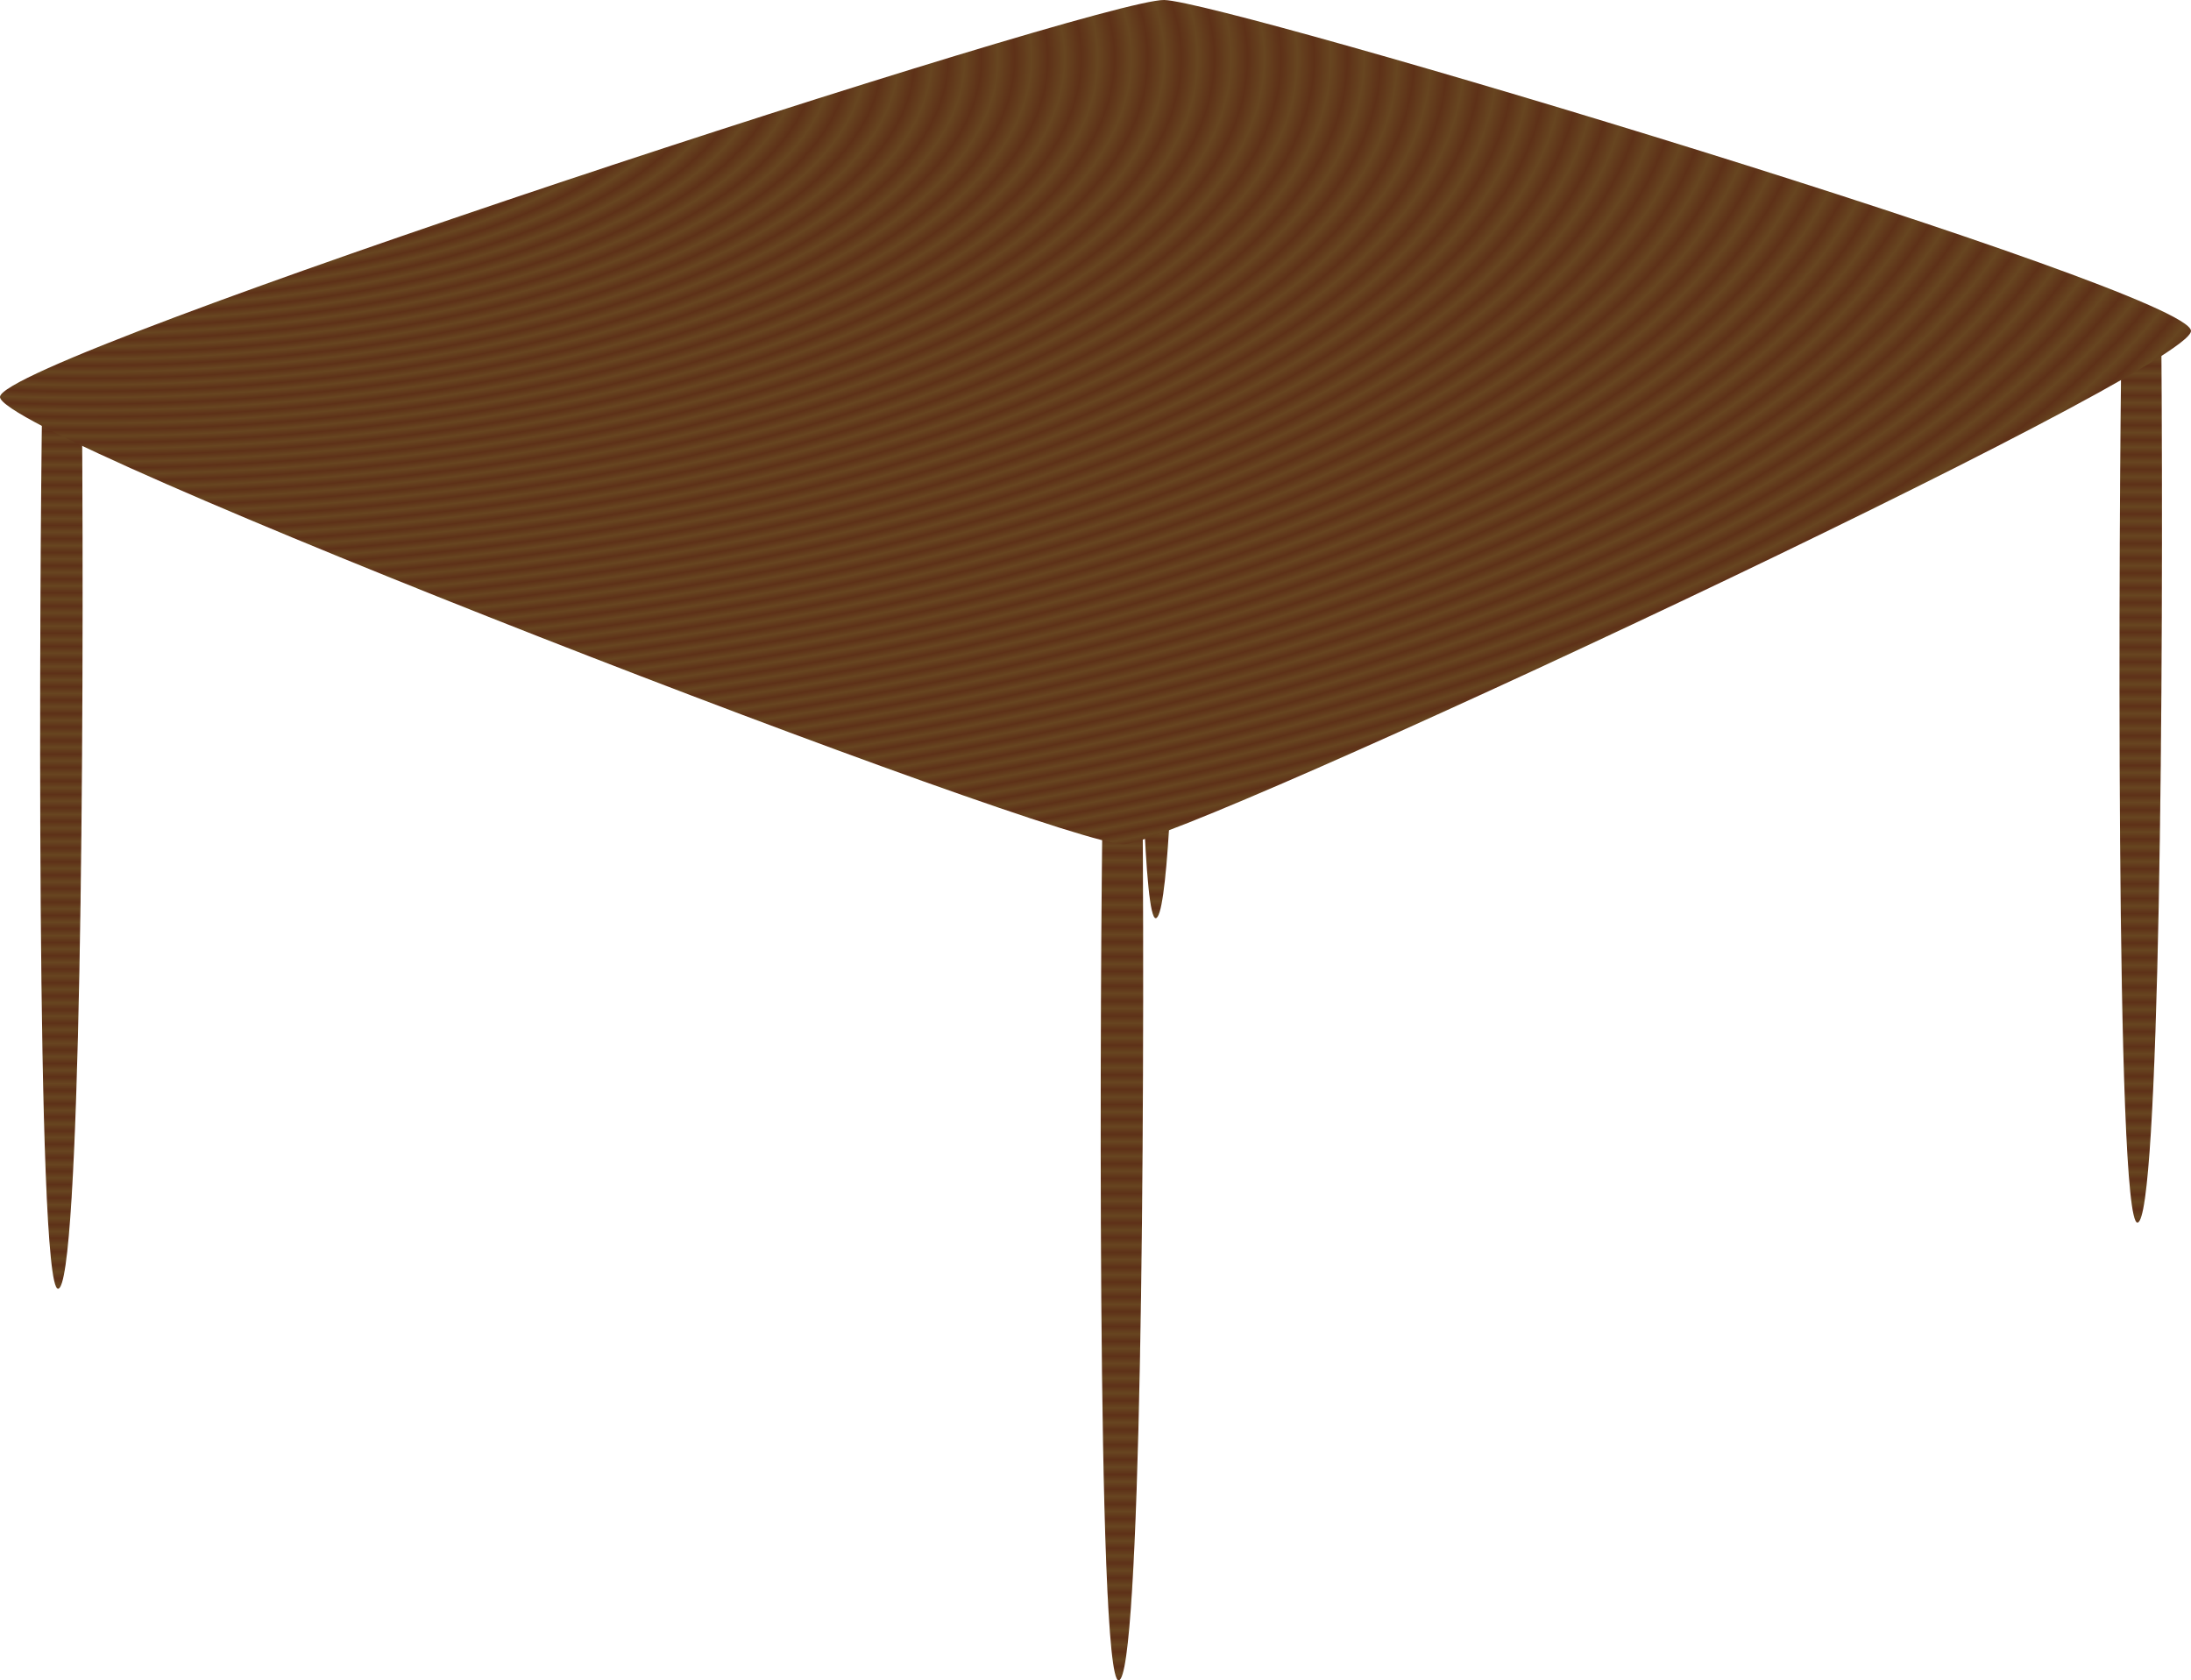 <?xml version="1.0" encoding="UTF-8" standalone="no"?>
<!-- Created with Inkscape (http://www.inkscape.org/) -->
<svg
    xmlns:inkscape="http://www.inkscape.org/namespaces/inkscape"
    xmlns:rdf="http://www.w3.org/1999/02/22-rdf-syntax-ns#"
    xmlns="http://www.w3.org/2000/svg"
    xmlns:sodipodi="http://sodipodi.sourceforge.net/DTD/sodipodi-0.dtd"
    xmlns:cc="http://creativecommons.org/ns#"
    xmlns:xlink="http://www.w3.org/1999/xlink"
    xmlns:dc="http://purl.org/dc/elements/1.1/"
    id="svg1"
    sodipodi:docname="_svgclean2.svg"
    viewBox="0 0 148.99 114.27"
    sodipodi:version="0.32"
    version="1.1"
    inkscape:version="0.48.3.1 r9886"
  >
  <defs
      id="defs3"
    >
    <linearGradient
        id="linearGradient2152"
      >
      <stop
          id="stop2153"
          style="stop-color:#5e3118"
          offset="0"
      />
      <stop
          id="stop2154"
          style="stop-color:#674520"
          offset="1"
      />
    </linearGradient
    >
    <radialGradient
        id="radialGradient2156"
        xlink:href="#linearGradient2152"
        spreadMethod="reflect"
        gradientUnits="userSpaceOnUse"
        cy="790.23"
        cx="199.44"
        gradientTransform="scale(1.611 .621)"
        r=".702"
        inkscape:collect="always"
    />
    <linearGradient
        id="linearGradient2781"
        y2="111.6"
        xlink:href="#linearGradient2152"
        spreadMethod="reflect"
        gradientUnits="userSpaceOnUse"
        y1="111.5"
        gradientTransform="scale(.219 4.575)"
        x2="1775.9"
        x1="1775.9"
        inkscape:collect="always"
    />
    <linearGradient
        id="linearGradient2993"
        y2="117.11"
        xlink:href="#linearGradient2152"
        spreadMethod="reflect"
        gradientUnits="userSpaceOnUse"
        x2="1434.4"
        gradientTransform="scale(.219 4.575)"
        y1="117.01"
        x1="1434.4"
        inkscape:collect="always"
    />
    <linearGradient
        id="linearGradient2995"
        y2="122.93"
        xlink:href="#linearGradient2152"
        spreadMethod="reflect"
        gradientUnits="userSpaceOnUse"
        x2="1764.4"
        gradientTransform="scale(.219 4.575)"
        y1="122.82"
        x1="1764.4"
        inkscape:collect="always"
    />
    <linearGradient
        id="linearGradient2997"
        y2="116.13"
        xlink:href="#linearGradient2152"
        spreadMethod="reflect"
        gradientUnits="userSpaceOnUse"
        x2="2081.4"
        gradientTransform="scale(.219 4.575)"
        y1="116.02"
        x1="2081.4"
        inkscape:collect="always"
    />
  </defs
  >
  <sodipodi:namedview
      id="base"
      bordercolor="#666666"
      inkscape:pageshadow="2"
      inkscape:window-y="0"
      pagecolor="#ffffff"
      inkscape:window-maximized="0"
      inkscape:window-width="674"
      inkscape:zoom="4.9119411"
      inkscape:window-x="0"
      showgrid="false"
      borderopacity="1.0"
      inkscape:current-layer="svg1"
      inkscape:cx="58.241782"
      inkscape:cy="-881.66282"
      inkscape:window-height="645"
      inkscape:pageopacity="0.0000000"
  />
  <g
      id="g2785"
      transform="translate(-315.63 -486.79)"
    >
    <path
        id="path2157"
        inkscape:connector-curvature="0"
        sodipodi:nodetypes="czcc"
        style="fill:url(#linearGradient2993)"
        d="m318.5 513.96c-0.18 11.52-0.45 60.52 1.08 60.47 1.52-0.06 1.8-37.13 1.62-60.47h-2.7z"
    />
    <path
        id="path2782"
        inkscape:connector-curvature="0"
        sodipodi:nodetypes="czcc"
        style="fill:url(#linearGradient2995)"
        d="m390.62 540.6c-0.18 11.51-0.45 60.52 1.08 60.46 1.51-0.06 1.8-37.13 1.62-60.46h-2.7z"
    />
    <path
        id="path2783"
        inkscape:connector-curvature="0"
        sodipodi:nodetypes="czcc"
        style="fill:url(#linearGradient2997)"
        d="m459.9 509.47c-0.18 11.51-0.45 60.52 1.08 60.46 1.51-0.06 1.8-37.13 1.62-60.46h-2.7z"
    />
    <path
        id="path2784"
        inkscape:connector-curvature="0"
        sodipodi:nodetypes="czcc"
        style="fill:url(#linearGradient2781)"
        d="m393.14 488.77c-0.18 11.52-0.45 60.52 1.08 60.46 1.51-0.05 1.8-37.13 1.62-60.46h-2.7z"
    />
    <path
        id="path908"
        inkscape:connector-curvature="0"
        sodipodi:nodetypes="czzzz"
        style="fill-rule:evenodd;fill:url(#radialGradient2156)"
        d="m315.63 513.78c-0.09 2.73 72.34 30.62 76.47 30.42 4.14-0.21 72.61-32.19 72.52-34.91-0.09-2.75-65.64-22.4-69.82-22.5-4.35-0.1-79.08 24.27-79.17 26.99z"
    />
  </g
  >
</svg
>
